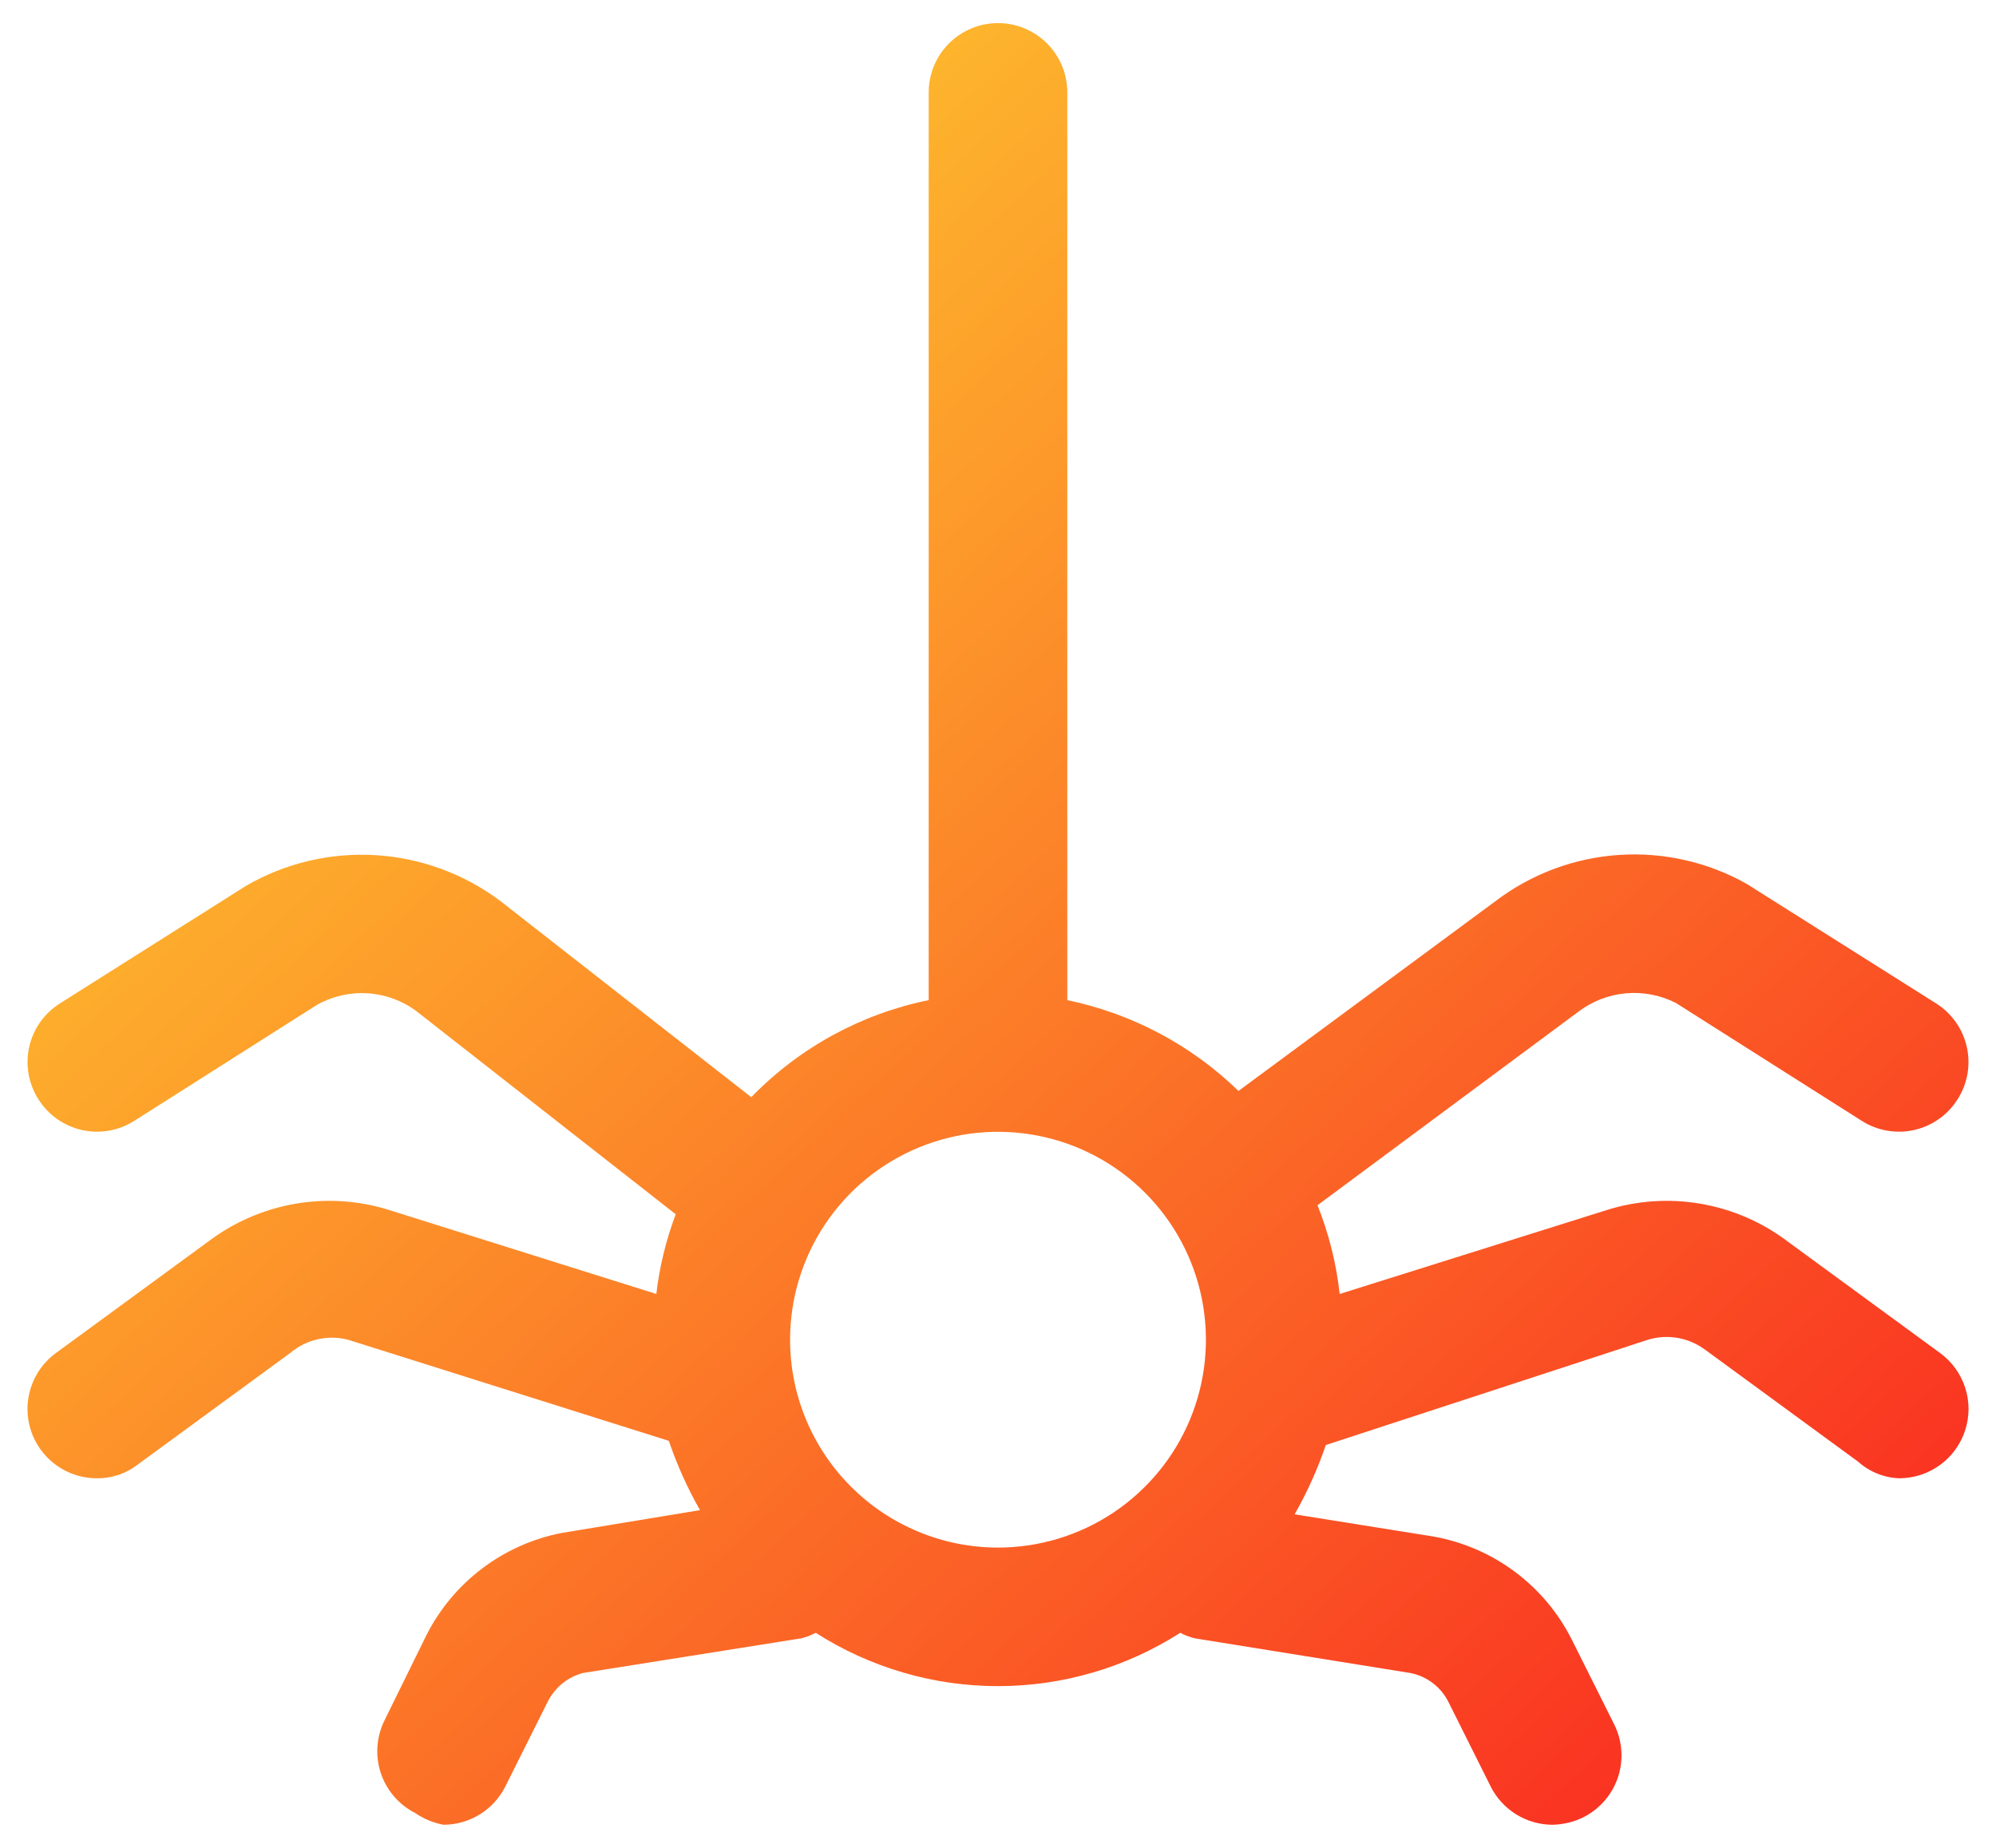 <svg xmlns="http://www.w3.org/2000/svg" fill="none" viewBox="0 0 54 50" height="50" width="54">
<path fill="url(#paint0_linear_154_61)" d="M52.481 36.606L48.356 33.587C47.667 33.067 46.863 32.719 46.012 32.572C45.161 32.425 44.286 32.484 43.463 32.744L36.244 35.013C36.153 34.189 35.951 33.382 35.644 32.612L42.694 27.381C43.067 27.096 43.513 26.921 43.981 26.878C44.448 26.835 44.919 26.925 45.338 27.137L50.363 30.325C50.781 30.593 51.288 30.684 51.773 30.579C52.258 30.473 52.681 30.18 52.95 29.762C53.086 29.555 53.179 29.322 53.224 29.079C53.269 28.835 53.265 28.584 53.213 28.342C53.16 28.1 53.061 27.87 52.919 27.666C52.777 27.463 52.597 27.29 52.388 27.156L47.25 23.913C46.196 23.321 44.992 23.051 43.786 23.134C42.581 23.217 41.425 23.651 40.463 24.381L33.506 29.519C32.228 28.276 30.621 27.424 28.875 27.062V2.5C28.875 2.003 28.678 1.526 28.326 1.174C27.974 0.823 27.497 0.625 27 0.625C26.503 0.625 26.026 0.823 25.674 1.174C25.323 1.526 25.125 2.003 25.125 2.5V27.062C23.297 27.434 21.624 28.349 20.325 29.688L13.538 24.381C12.558 23.645 11.383 23.213 10.159 23.139C8.935 23.066 7.717 23.354 6.656 23.969L1.613 27.156C1.403 27.29 1.223 27.463 1.081 27.666C0.94 27.87 0.84 28.1 0.787 28.342C0.735 28.584 0.731 28.835 0.776 29.079C0.822 29.322 0.915 29.555 1.05 29.762C1.319 30.18 1.743 30.473 2.228 30.579C2.713 30.684 3.22 30.593 3.638 30.325L8.569 27.194C8.987 26.957 9.465 26.847 9.944 26.877C10.423 26.907 10.884 27.075 11.269 27.363L18.281 32.856C18.019 33.551 17.843 34.275 17.756 35.013L10.538 32.744C9.714 32.484 8.84 32.425 7.988 32.572C7.137 32.719 6.333 33.067 5.644 33.587L1.519 36.606C1.197 36.839 0.958 37.168 0.835 37.545C0.713 37.922 0.713 38.329 0.836 38.706C0.959 39.083 1.198 39.412 1.52 39.644C1.841 39.877 2.228 40.001 2.625 40C3.026 40.004 3.416 39.872 3.731 39.625L7.856 36.606C8.069 36.427 8.321 36.301 8.591 36.24C8.862 36.178 9.144 36.181 9.413 36.25L18.094 38.987C18.316 39.638 18.598 40.265 18.938 40.862L15.188 41.481C14.407 41.634 13.671 41.964 13.038 42.445C12.404 42.926 11.889 43.545 11.531 44.256L10.406 46.544C10.184 46.987 10.146 47.499 10.3 47.97C10.455 48.441 10.79 48.831 11.231 49.056C11.462 49.216 11.724 49.324 12 49.375C12.346 49.374 12.686 49.277 12.98 49.095C13.275 48.913 13.513 48.653 13.669 48.344L14.813 46.056C14.907 45.864 15.041 45.695 15.206 45.559C15.371 45.423 15.563 45.324 15.769 45.269L21.675 44.331C21.812 44.298 21.944 44.248 22.069 44.181C23.541 45.123 25.252 45.624 27 45.624C28.748 45.624 30.459 45.123 31.931 44.181C32.056 44.248 32.188 44.298 32.325 44.331L38.156 45.269C38.377 45.312 38.585 45.405 38.764 45.542C38.943 45.678 39.088 45.855 39.188 46.056L40.331 48.344C40.487 48.653 40.726 48.913 41.02 49.095C41.315 49.277 41.654 49.374 42 49.375C42.293 49.369 42.581 49.299 42.844 49.169C43.285 48.944 43.62 48.553 43.775 48.083C43.929 47.612 43.891 47.099 43.669 46.656L42.525 44.369C42.161 43.643 41.632 43.013 40.981 42.528C40.33 42.043 39.575 41.717 38.775 41.575L35.025 40.975C35.365 40.378 35.647 39.75 35.869 39.1L44.588 36.25C44.851 36.171 45.129 36.155 45.4 36.204C45.67 36.253 45.925 36.365 46.144 36.531L50.269 39.55C50.574 39.824 50.965 39.983 51.375 40C51.772 40.001 52.159 39.877 52.48 39.644C52.802 39.412 53.041 39.083 53.164 38.706C53.288 38.329 53.288 37.922 53.165 37.545C53.042 37.168 52.803 36.839 52.481 36.606ZM21.375 36.25C21.375 35.138 21.705 34.05 22.323 33.125C22.941 32.2 23.82 31.479 24.848 31.053C25.875 30.627 27.006 30.516 28.098 30.733C29.189 30.95 30.191 31.486 30.978 32.273C31.764 33.059 32.3 34.062 32.517 35.153C32.734 36.244 32.623 37.375 32.197 38.403C31.771 39.43 31.05 40.309 30.125 40.927C29.2 41.545 28.113 41.875 27 41.875C25.508 41.875 24.078 41.282 23.023 40.227C21.968 39.173 21.375 37.742 21.375 36.25Z"></path>
<defs>
<linearGradient gradientUnits="userSpaceOnUse" y2="52.994" x2="49.359" y1="0.625" x1="0.743" id="paint0_linear_154_61">
<stop stop-color="#FFE431"></stop>
<stop stop-color="#F92020" offset="1"></stop>
</linearGradient>
</defs>
</svg>

